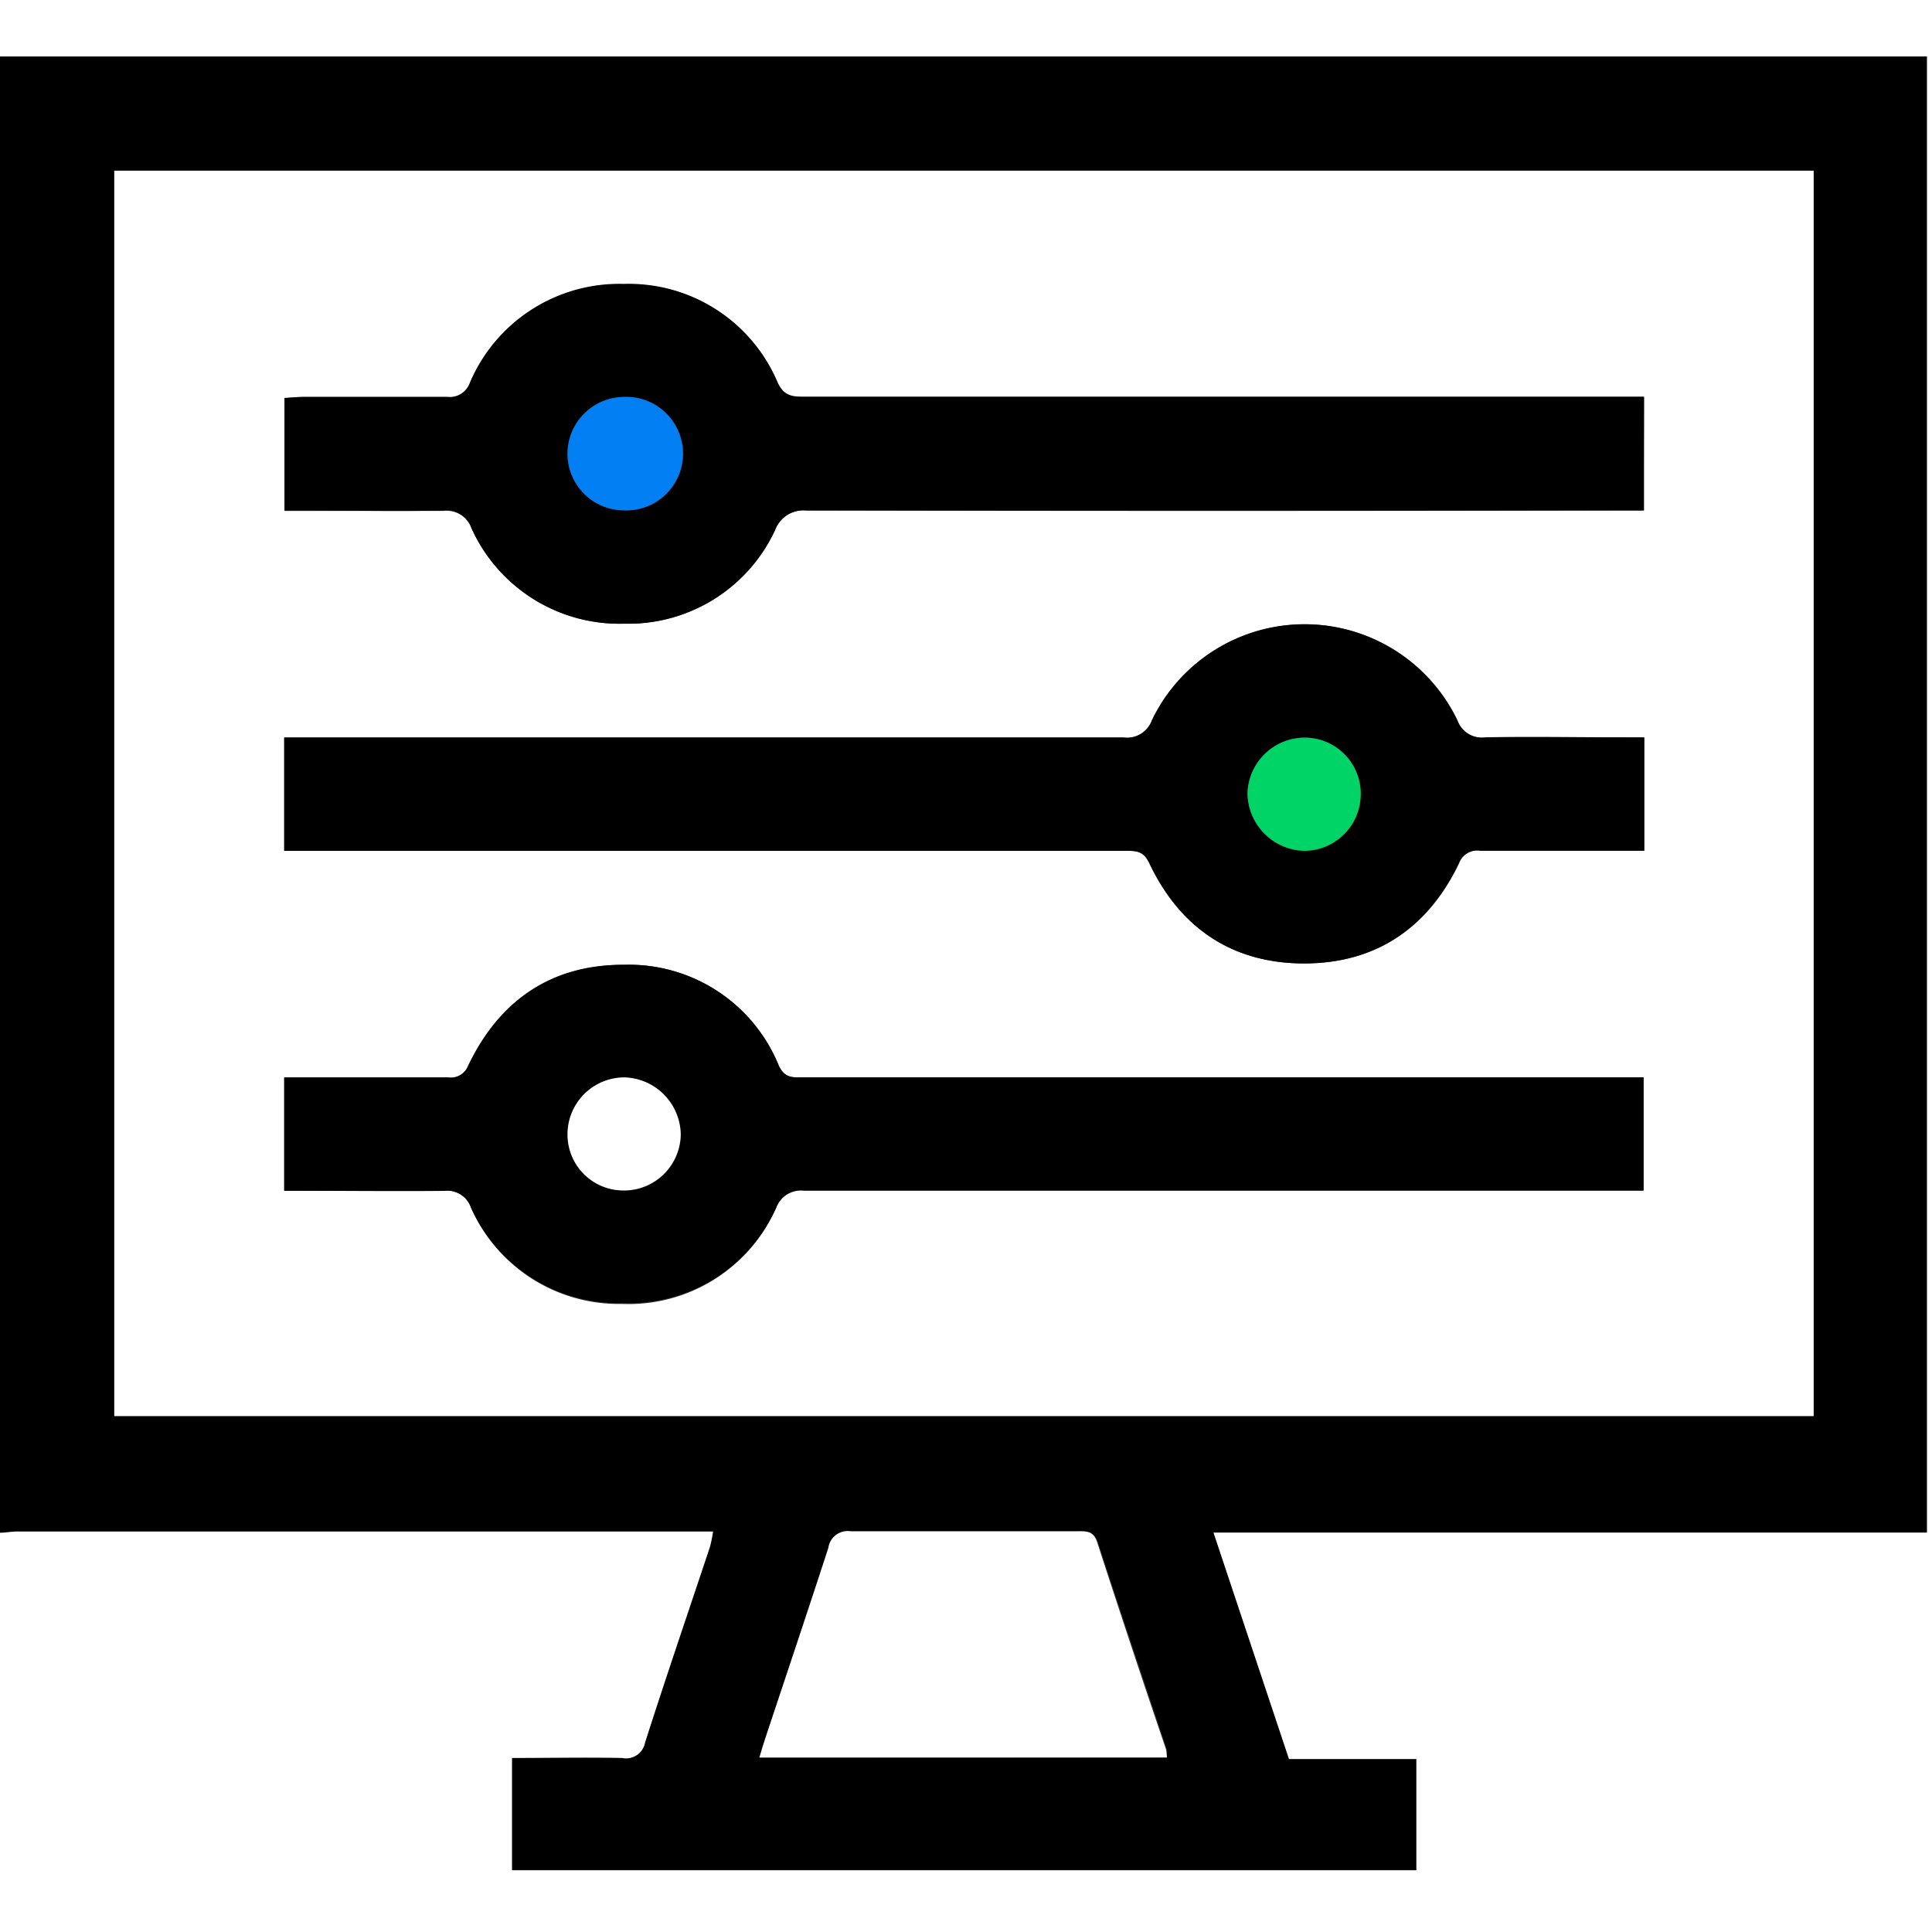 <svg xmlns="http://www.w3.org/2000/svg" viewBox="0 0 128 128"><rect x="0" y="0" width="128" height="128" fill="#333333" stroke="none"/><defs><style>.cls-1{fill:#fff;}.cls-2{fill:#0280f3;}.cls-3{fill:#00d466;}</style></defs><g id="Layer_2" data-name="Layer 2"><g id="Layer_1-2" data-name="Layer 1"><path d="M0,101.55V3.74H127.66v97.78H80.39l5,15h8.44v7.37H33.92v-7.44c2.5,0,4.9,0,7.3,0a1.27,1.27,0,0,0,1.51-1c1.39-4.34,2.87-8.66,4.31-13a8.79,8.79,0,0,0,.2-1H1.11C.74,101.47.37,101.52,0,101.55ZM7.57,11.31V93.82H120.16V11.31ZM77.31,116.44a3.68,3.68,0,0,0,0-.53c-1.53-4.57-3.07-9.13-4.56-13.71-.25-.79-.76-.73-1.34-.73-5,0-10,0-15,0a1.29,1.29,0,0,0-1.47,1.1c-1.36,4.18-2.76,8.35-4.15,12.53-.14.42-.27.85-.42,1.36Z"></path><path class="cls-1" d="M0,101.55c.37,0,.74-.08,1.11-.08H47.24a8.79,8.79,0,0,1-.2,1c-1.44,4.33-2.92,8.65-4.31,13a1.27,1.27,0,0,1-1.51,1c-2.4-.05-4.8,0-7.3,0v7.44H93.84v-7.37H85.4l-5-15h47.27V3.74H0V0H128V128H0Z"></path><path class="cls-1" d="M7.57,11.31H120.16V93.82H7.57Zm101.35,15H53.28c-.77,0-1.32,0-1.75-.92a10.7,10.7,0,0,0-10.2-6.55,10.75,10.75,0,0,0-10.2,6.55,1.41,1.41,0,0,1-1.51.93c-3.16,0-6.32,0-9.48,0-.44,0-.87,0-1.29.07v7.46h1.43c3,0,6.07,0,9.1,0A1.75,1.75,0,0,1,31.24,35a10.76,10.76,0,0,0,10.1,6.32,10.71,10.71,0,0,0,10-6.23,2,2,0,0,1,2.05-1.27q26.94.06,53.88,0h1.62ZM18.83,78.89c3.62,0,7.11,0,10.6,0A1.65,1.65,0,0,1,31.2,80a10.7,10.7,0,0,0,10,6.39A10.68,10.68,0,0,0,51.43,80a1.75,1.75,0,0,1,1.85-1.16q27,0,54,0h1.61V71.38H53.18c-.64,0-1.18.07-1.58-.77a10.72,10.72,0,0,0-10.22-6.69c-4.82,0-8.28,2.37-10.34,6.71a1.23,1.23,0,0,1-1.35.76c-3.16,0-6.31,0-9.47,0H18.83Zm0-22.52H74.6c.66,0,1.17,0,1.56.8,2,4.29,5.48,6.66,10.24,6.66s8.21-2.34,10.27-6.63a1.29,1.29,0,0,1,1.42-.84c2.62,0,5.24,0,7.86,0h3V48.86h-1.4c-3,0-6.07,0-9.1,0a1.73,1.73,0,0,1-1.88-1.13,11.22,11.22,0,0,0-20.23,0,1.75,1.75,0,0,1-1.87,1.14q-27,0-54,0H18.83Z"></path><path class="cls-1" d="M77.31,116.44h-27c.15-.51.28-.94.42-1.36,1.39-4.18,2.79-8.35,4.15-12.53a1.29,1.29,0,0,1,1.47-1.1c5,0,10,0,15,0,.58,0,1.09-.06,1.34.73,1.49,4.58,3,9.14,4.56,13.71A3.68,3.68,0,0,1,77.31,116.44Z"></path><path d="M108.92,26.28v7.54H107.3q-26.94,0-53.88,0a2,2,0,0,0-2.05,1.27,10.71,10.71,0,0,1-10,6.23A10.76,10.76,0,0,1,31.24,35a1.75,1.75,0,0,0-1.86-1.18c-3,.07-6.07,0-9.1,0H18.85V26.36c.42,0,.85-.07,1.29-.07,3.16,0,6.32,0,9.48,0a1.41,1.41,0,0,0,1.51-.93,10.75,10.75,0,0,1,10.2-6.55,10.7,10.7,0,0,1,10.2,6.55c.43.9,1,.92,1.75.92h55.64ZM37.6,30.07a3.75,3.75,0,0,0,3.71,3.74,3.76,3.76,0,1,0,0-7.51A3.77,3.77,0,0,0,37.6,30.07Z"></path><path d="M18.83,78.89V71.38h1.39c3.16,0,6.31,0,9.47,0A1.23,1.23,0,0,0,31,70.63c2.06-4.34,5.52-6.74,10.34-6.71A10.72,10.72,0,0,1,51.6,70.61c.4.84.94.77,1.58.77h55.71v7.51h-1.61q-27,0-54,0A1.75,1.75,0,0,0,51.43,80a10.68,10.68,0,0,1-10.19,6.33A10.7,10.7,0,0,1,31.2,80a1.65,1.65,0,0,0-1.77-1.1C25.94,78.93,22.45,78.89,18.83,78.89Zm22.52,0a3.76,3.76,0,0,0,3.75-3.71,3.84,3.84,0,0,0-3.72-3.78,3.77,3.77,0,0,0-3.78,3.81A3.7,3.7,0,0,0,41.35,78.87Z"></path><path d="M18.83,56.37V48.86h1.61q27,0,54,0a1.75,1.75,0,0,0,1.87-1.14,11.22,11.22,0,0,1,20.23,0,1.73,1.73,0,0,0,1.88,1.13c3-.06,6.06,0,9.1,0h1.4v7.51h-3c-2.62,0-5.24,0-7.86,0a1.29,1.29,0,0,0-1.42.84c-2.06,4.29-5.51,6.64-10.27,6.63s-8.21-2.37-10.24-6.66c-.39-.82-.9-.8-1.56-.8H18.83Zm71.32-3.76a3.71,3.71,0,0,0-3.7-3.74,3.8,3.8,0,0,0-3.8,3.67,3.86,3.86,0,0,0,3.8,3.83A3.76,3.76,0,0,0,90.15,52.61Z"></path><path class="cls-2" d="M37.6,30.07a3.77,3.77,0,0,1,3.69-3.77,3.76,3.76,0,1,1,0,7.51A3.75,3.75,0,0,1,37.6,30.07Z"></path><path class="cls-1" d="M41.35,78.87a3.7,3.7,0,0,1-3.75-3.68,3.77,3.77,0,0,1,3.78-3.81,3.84,3.84,0,0,1,3.72,3.78A3.76,3.76,0,0,1,41.35,78.87Z"></path><path class="cls-3" d="M90.15,52.61a3.76,3.76,0,0,1-3.7,3.76,3.86,3.86,0,0,1-3.8-3.83,3.8,3.8,0,0,1,3.8-3.67A3.71,3.71,0,0,1,90.15,52.61Z"></path></g></g></svg>
